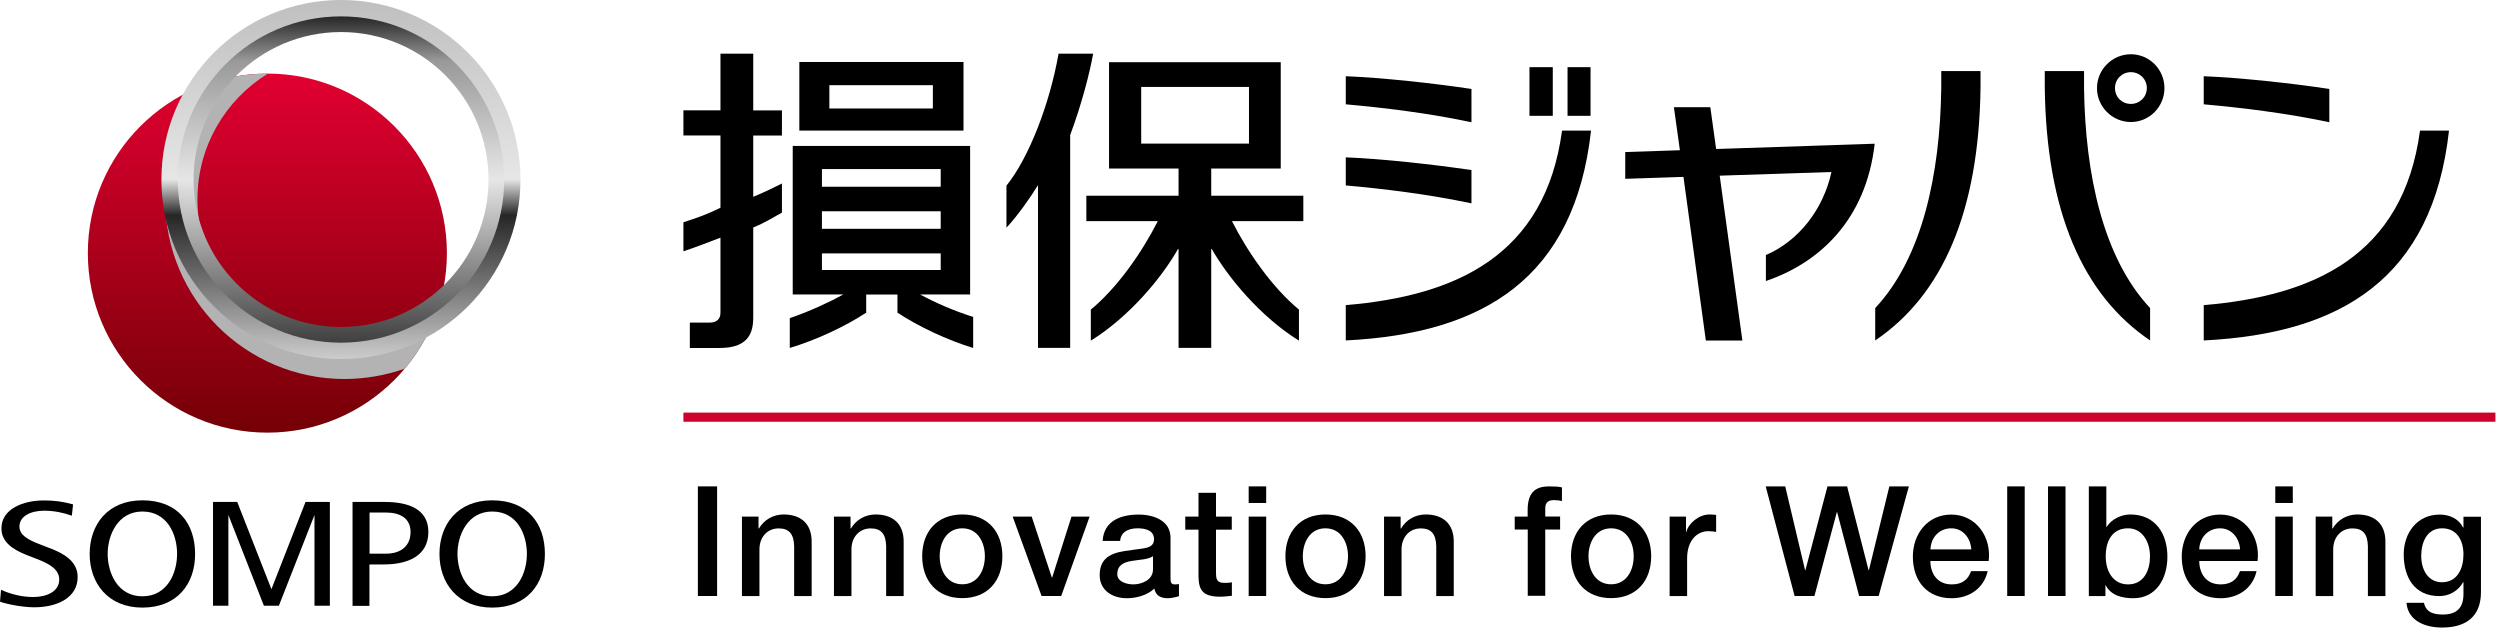<svg xmlns="http://www.w3.org/2000/svg" xmlns:xlink="http://www.w3.org/1999/xlink" version="1.1" x="0px" y="0px" style="enable-background:new 0 0 841.89 595.28;" xml:space="preserve" viewBox="297.07 266.73 245.64 61.66">
<style type="text/css">
	.st0{fill:none;}
	.st1{fill:url(#SVGID_1_);}
	.st2{fill:#B3B3B3;}
	.st3{fill:url(#SVGID_00000071527920493024057890000017756805511586759309_);}
	.st4{fill:url(#SVGID_00000061456282353041977400000009118607307750172856_);}
	.st5{fill:none;stroke:#CE002C;stroke-width:0.9;stroke-miterlimit:10;}
	.st6{display:none;}
	.st7{display:inline;}
</style>
<g id="レイヤー_1">
	<g>
		<g>
			<g>
				<line class="st0" x1="288.86" y1="266.73" x2="286.02" y2="266.73"/>
				<line class="st0" x1="291.69" y1="298.06" x2="286.02" y2="298.06"/>
				<line class="st0" x1="288.86" y1="326.43" x2="286.02" y2="326.43"/>
			</g>
			<g>
				<line class="st0" x1="555.87" y1="266.73" x2="553.03" y2="266.73"/>
				<line class="st0" x1="555.87" y1="272" x2="553.03" y2="272"/>
				<line class="st0" x1="555.87" y1="300.91" x2="553.03" y2="300.91"/>
				<line class="st0" x1="555.87" y1="307.72" x2="553.03" y2="307.72"/>
				<line class="st0" x1="555.87" y1="314.52" x2="553.03" y2="314.52"/>
				<line class="st0" x1="288.86" y1="300.91" x2="286.02" y2="300.91"/>
				<line class="st0" x1="288.86" y1="307.72" x2="286.02" y2="307.72"/>
				<line class="st0" x1="288.86" y1="272" x2="286.02" y2="272"/>
				<line class="st0" x1="288.86" y1="314.52" x2="286.02" y2="314.52"/>
				<line class="st0" x1="555.87" y1="298.06" x2="550.2" y2="298.06"/>
				<line class="st0" x1="555.87" y1="326.43" x2="553.03" y2="326.43"/>
			</g>
			<rect x="286.02" y="261.2" class="st0" width="269.85" height="72.88"/>
			<line class="st0" x1="364.22" y1="261.2" x2="364.22" y2="264.03"/>
			<line class="st0" x1="364.22" y1="331.25" x2="364.22" y2="334.08"/>
			<line class="st0" x1="420.94" y1="261.2" x2="420.94" y2="266.87"/>
			<line class="st0" x1="420.94" y1="328.41" x2="420.94" y2="334.08"/>
			<line class="st0" x1="542.26" y1="261.2" x2="542.26" y2="264.03"/>
			<line class="st0" x1="542.26" y1="331.25" x2="542.26" y2="334.08"/>
			<line class="st0" x1="350.61" y1="331.25" x2="350.61" y2="334.08"/>
			<line class="st0" x1="323.74" y1="331.25" x2="323.74" y2="334.08"/>
			<line class="st0" x1="297.08" y1="331.25" x2="297.08" y2="334.08"/>
			<line class="st0" x1="350.61" y1="261.2" x2="350.61" y2="264.03"/>
			<line class="st0" x1="323.74" y1="261.2" x2="323.74" y2="264.03"/>
			<line class="st0" x1="297.08" y1="261.2" x2="297.08" y2="264.03"/>
		</g>
		<g>
			<path d="M365.64,314.52h1.89v10.77h-1.89V314.52z"/>
			<path d="M369.97,317.49h1.63v1.15l0.03,0.03c0.51-0.86,1.4-1.39,2.43-1.39c1.69,0,2.76,0.9,2.76,2.66v5.36h-1.72v-4.9     c-0.03-1.22-0.51-1.75-1.52-1.75c-1.15,0-1.89,0.9-1.89,2.05v4.6h-1.72V317.49z"/>
			<path d="M379.01,317.49h1.63v1.15l0.03,0.03c0.51-0.86,1.4-1.39,2.43-1.39c1.69,0,2.76,0.9,2.76,2.66v5.36h-1.72v-4.9     c-0.03-1.22-0.51-1.75-1.52-1.75c-1.15,0-1.89,0.9-1.89,2.05v4.6h-1.72V317.49z"/>
			<path d="M387.68,321.38c0-2.38,1.43-4.1,3.94-4.1c2.51,0,3.94,1.72,3.94,4.1c0,2.4-1.43,4.12-3.94,4.12     C389.11,325.5,387.68,323.78,387.68,321.38z M393.84,321.38c0-1.34-0.68-2.74-2.22-2.74c-1.54,0-2.22,1.4-2.22,2.74     c0,1.36,0.68,2.76,2.22,2.76C393.16,324.14,393.84,322.74,393.84,321.38z"/>
			<path d="M396.57,317.49h1.87l1.98,5.99h0.03l1.9-5.99h1.78l-2.79,7.8h-1.93L396.57,317.49z"/>
			<path d="M412.08,323.56c0,0.42,0.09,0.59,0.41,0.59c0.11,0,0.24,0,0.42-0.03v1.19c-0.26,0.09-0.8,0.2-1.09,0.2     c-0.69,0-1.19-0.24-1.33-0.95c-0.68,0.66-1.78,0.95-2.7,0.95c-1.4,0-2.67-0.75-2.67-2.28c0-1.95,1.55-2.26,3-2.43     c1.24-0.23,2.34-0.09,2.34-1.1c0-0.89-0.92-1.06-1.61-1.06c-0.97,0-1.65,0.39-1.72,1.24h-1.72c0.12-2.01,1.83-2.59,3.54-2.59     c1.52,0,3.13,0.62,3.13,2.26V323.56z M410.36,321.38c-0.53,0.35-1.36,0.33-2.11,0.47c-0.74,0.12-1.4,0.39-1.4,1.3     c0,0.77,0.98,1,1.58,1c0.75,0,1.93-0.39,1.93-1.48V321.38z"/>
			<path d="M413.53,317.49h1.3v-2.34h1.72v2.34h1.55v1.28h-1.55v4.16c0,0.71,0.06,1.07,0.83,1.07c0.24,0,0.48,0,0.73-0.06v1.33     c-0.38,0.03-0.74,0.09-1.12,0.09c-1.8,0-2.13-0.69-2.16-1.99v-4.6h-1.3V317.49z"/>
			<path d="M419.76,314.52h1.72v1.63h-1.72V314.52z M419.76,317.49h1.72v7.8h-1.72V317.49z"/>
			<path d="M423.37,321.38c0-2.38,1.44-4.1,3.94-4.1c2.5,0,3.94,1.72,3.94,4.1c0,2.4-1.43,4.12-3.94,4.12     C424.8,325.5,423.37,323.78,423.37,321.38z M429.52,321.38c0-1.34-0.68-2.74-2.22-2.74c-1.54,0-2.22,1.4-2.22,2.74     c0,1.36,0.68,2.76,2.22,2.76C428.84,324.14,429.52,322.74,429.52,321.38z"/>
			<path d="M433.06,317.49h1.63v1.15l0.03,0.03c0.51-0.86,1.4-1.39,2.43-1.39c1.69,0,2.76,0.9,2.76,2.66v5.36h-1.72v-4.9     c-0.03-1.22-0.51-1.75-1.52-1.75c-1.15,0-1.89,0.9-1.89,2.05v4.6h-1.72V317.49z"/>
			<path d="M445.89,317.49h1.28v-0.65c0-1.99,1.04-2.32,2.16-2.32c0.54,0,0.94,0.03,1.21,0.1v1.34c-0.23-0.06-0.45-0.09-0.8-0.09     c-0.47,0-0.84,0.17-0.84,0.81v0.8h1.46v1.28h-1.46v6.51h-1.72v-6.51h-1.28V317.49z"/>
			<path d="M451.43,321.38c0-2.38,1.43-4.1,3.94-4.1c2.5,0,3.94,1.72,3.94,4.1c0,2.4-1.43,4.12-3.94,4.12     C452.87,325.5,451.43,323.78,451.43,321.38z M457.59,321.38c0-1.34-0.68-2.74-2.22-2.74c-1.54,0-2.22,1.4-2.22,2.74     c0,1.36,0.68,2.76,2.22,2.76C456.91,324.14,457.59,322.74,457.59,321.38z"/>
			<path d="M461.12,317.49h1.61V319h0.03c0.2-0.83,1.22-1.72,2.28-1.72c0.39,0,0.5,0.03,0.65,0.05v1.66     c-0.24-0.03-0.5-0.07-0.74-0.07c-1.18,0-2.11,0.95-2.11,2.67v3.71h-1.72V317.49z"/>
			<path d="M470.56,314.52h1.92l1.95,8.24h0.03l2.17-8.24h1.93l2.11,8.24h0.03l2.01-8.24h1.92l-2.97,10.77h-1.92l-2.16-8.24h-0.03     l-2.2,8.24h-1.95L470.56,314.52z"/>
			<path d="M486.74,321.84c0,1.22,0.66,2.31,2.1,2.31c1,0,1.6-0.44,1.9-1.3h1.63c-0.38,1.7-1.83,2.66-3.53,2.66     c-2.44,0-3.82-1.7-3.82-4.1c0-2.22,1.45-4.12,3.77-4.12c2.46,0,3.97,2.22,3.68,4.56H486.74z M490.76,320.71     c-0.06-1.08-0.8-2.07-1.96-2.07c-1.19,0-2.01,0.9-2.05,2.07H490.76z"/>
			<path d="M494.29,314.52h1.72v10.77h-1.72V314.52z"/>
			<path d="M498.3,314.52h1.72v10.77h-1.72V314.52z"/>
			<path d="M502.31,314.52h1.72v3.98h0.03c0.47-0.76,1.45-1.22,2.32-1.22c2.46,0,3.65,1.87,3.65,4.15c0,2.1-1.06,4.08-3.36,4.08     c-1.06,0-2.19-0.26-2.7-1.28h-0.03v1.07h-1.63V314.52z M506.16,318.64c-1.45,0-2.19,1.1-2.19,2.76c0,1.57,0.8,2.75,2.19,2.75     c1.57,0,2.16-1.39,2.16-2.75C508.32,319.98,507.58,318.64,506.16,318.64z"/>
			<path d="M513.16,321.84c0,1.22,0.66,2.31,2.1,2.31c1,0,1.6-0.44,1.9-1.3h1.63c-0.38,1.7-1.82,2.66-3.53,2.66     c-2.45,0-3.82-1.7-3.82-4.1c0-2.22,1.45-4.12,3.77-4.12c2.46,0,3.97,2.22,3.68,4.56H513.16z M517.17,320.71     c-0.06-1.08-0.8-2.07-1.96-2.07c-1.19,0-2.01,0.9-2.05,2.07H517.17z"/>
			<path d="M520.63,314.52h1.72v1.63h-1.72V314.52z M520.63,317.49h1.72v7.8h-1.72V317.49z"/>
			<path d="M524.6,317.49h1.63v1.15l0.03,0.03c0.51-0.86,1.4-1.39,2.43-1.39c1.69,0,2.76,0.9,2.76,2.66v5.36h-1.72v-4.9     c-0.03-1.22-0.51-1.75-1.52-1.75c-1.15,0-1.89,0.9-1.89,2.05v4.6h-1.72V317.49z"/>
			<path d="M540.84,324.89c0,2.34-1.37,3.5-3.83,3.5c-1.57,0-3.33-0.6-3.49-2.43h1.72c0.21,0.98,1,1.15,1.87,1.15     c1.39,0,2.01-0.71,2.01-1.99v-1.19h-0.03c-0.48,0.86-1.37,1.37-2.34,1.37c-2.47,0-3.5-1.87-3.5-4.1c0-2.1,1.31-3.91,3.53-3.91     c0.98,0,1.87,0.41,2.31,1.28h0.03v-1.07h1.72V324.89z M539.12,321.22c0-1.34-0.6-2.58-2.1-2.58c-1.52,0-2.05,1.42-2.05,2.72     c0,1.28,0.62,2.58,2.05,2.58C538.55,323.93,539.12,322.54,539.12,321.22z"/>
		</g>
		<g>
			<g>

					<linearGradient id="SVGID_1_" gradientUnits="userSpaceOnUse" x1="8582.554" y1="-1768.159" x2="8617.841" y2="-1768.159" gradientTransform="matrix(0 -1 1 0 2091.501 8891.8)">
					<stop offset="0" style="stop-color:#750006"/>
					<stop offset="1" style="stop-color:#E10031"/>
				</linearGradient>
				<path class="st1" d="M323.34,273.96c9.74,0,17.64,7.9,17.64,17.64c0,9.74-7.9,17.64-17.64,17.64c-9.74,0-17.64-7.9-17.64-17.64      C305.7,281.86,313.6,273.96,323.34,273.96z"/>
				<path class="st2" d="M336.85,302.95c1.29-1.54,2.33-3.3,3.04-5.22c-2.46,1.93-5.56,3.08-8.93,3.08c-8,0-14.49-6.49-14.49-14.49      c0-5.23,2.77-9.8,6.91-12.35c-0.02,0-0.03,0-0.05,0c-2.06,0-4.05,0.36-5.89,1.01c-2.58,3.07-4.13,7.03-4.14,11.35      c0,9.74,7.9,17.64,17.64,17.64C333.03,303.96,335.01,303.6,336.85,302.95z"/>
				<g>

						<linearGradient id="SVGID_00000168838965942140370800000011253791335468579004_" gradientUnits="userSpaceOnUse" x1="8612.44" y1="-1815.608" x2="8647.726" y2="-1815.608" gradientTransform="matrix(0 -1 1 0 2146.185 8914.451)">
						<stop offset="0" style="stop-color:#CCCCCC"/>
						<stop offset="0.088" style="stop-color:#A6A6A6"/>
						<stop offset="0.4" style="stop-color:#262626"/>
						<stop offset="0.5" style="stop-color:#E6E6E6"/>
						<stop offset="1" style="stop-color:#BFBFBF"/>
					</linearGradient>
					<path style="fill:url(#SVGID_00000168838965942140370800000011253791335468579004_);" d="M312.93,284.37       c0,9.74,7.9,17.64,17.64,17.64c9.74,0,17.64-7.9,17.64-17.64c0-9.74-7.9-17.64-17.64-17.64       C320.83,266.73,312.93,274.63,312.93,284.37z M346.14,284.37c0,8.59-6.97,15.56-15.56,15.56c-8.6,0-15.56-6.97-15.56-15.56       c0-8.59,6.96-15.56,15.56-15.56C339.17,268.81,346.14,275.78,346.14,284.37z"/>

						<linearGradient id="SVGID_00000158025391855630463040000008723363805831021501_" gradientUnits="userSpaceOnUse" x1="8614.049" y1="-1815.609" x2="8646.116" y2="-1815.609" gradientTransform="matrix(0 -1 1 0 2146.185 8914.451)">
						<stop offset="0" style="stop-color:#404040"/>
						<stop offset="0.275" style="stop-color:#999999"/>
						<stop offset="0.5" style="stop-color:#E6E6E6"/>
						<stop offset="0.863" style="stop-color:#999999"/>
						<stop offset="1" style="stop-color:#262626"/>
					</linearGradient>
					<path style="fill:url(#SVGID_00000158025391855630463040000008723363805831021501_);" d="M314.54,284.37       c0,8.86,7.18,16.03,16.04,16.03c8.85,0,16.03-7.18,16.03-16.03c0-8.85-7.18-16.03-16.03-16.03       C321.72,268.34,314.54,275.51,314.54,284.37z M345.07,284.37c0,8-6.49,14.49-14.49,14.49c-8,0-14.49-6.49-14.49-14.49       c0-8,6.49-14.49,14.49-14.49C338.58,269.88,345.07,276.37,345.07,284.37z"/>
				</g>
			</g>
			<g>
				<polygon points="327.09,316.05 323.74,324.62 320.38,316.05 318,316.05 318,326.25 319.51,326.25 319.51,317.33 323,326.25      324.47,326.25 327.97,317.33 327.97,326.25 329.48,326.25 329.48,316.05     "/>
				<path d="M297.17,324.68c0.92,0.42,2.02,0.71,3.16,0.71c1.27,0,2.56-0.5,2.56-1.72c0-1.03-1.03-1.58-2.31-2.06l-0.92-0.36      c-1.24-0.49-2.45-1.22-2.45-2.6c0-1.95,2.19-2.75,4.17-2.75c1.05,0,1.91,0.12,2.87,0.39l-0.12,1.11      c-0.82-0.29-1.74-0.49-2.72-0.49c-1.26,0-2.43,0.5-2.43,1.56c0,0.84,0.85,1.3,2,1.74l0.9,0.35c1.51,0.56,2.82,1.34,2.82,2.87      c0,1.97-1.91,2.97-4.27,2.97c-0.99,0-2.46-0.24-3.36-0.55L297.17,324.68z"/>
				<path d="M331.71,326.25v-10.2h3.18c2.24,0,4.27,0.66,4.27,2.94c0,2.37-2.02,3.2-4.39,3.2h-1.4v4.07H331.71z M333.37,321.13H335      c1.5,0,2.41-0.79,2.41-2.13c0-1.34-1.02-1.91-2.41-1.91h-1.62V321.13z"/>
				<path d="M340.25,321.16c0-2.85,1.74-5.27,5.18-5.27c3.5,0,5.18,2.3,5.18,5.27c0,2.97-1.78,5.27-5.18,5.27      C342.03,326.43,340.25,324.01,340.25,321.16z M345.43,325.32c2.44,0,3.41-2.27,3.41-4.17c0-1.9-0.95-4.16-3.41-4.16      c-2.41,0-3.41,2.31-3.41,4.16C342.02,323.02,342.99,325.32,345.43,325.32z"/>
				<path d="M305.88,321.16c0-2.85,1.74-5.27,5.18-5.27c3.5,0,5.18,2.3,5.18,5.27c0,2.97-1.78,5.27-5.18,5.27      C307.66,326.43,305.88,324.01,305.88,321.16z M311.06,325.32c2.44,0,3.41-2.27,3.41-4.17c0-1.9-0.95-4.16-3.41-4.16      c-2.41,0-3.41,2.31-3.41,4.16C307.65,323.02,308.62,325.32,311.06,325.32z"/>
			</g>
		</g>
		<g>
			<g>
				<path d="M481.32,300.18V297c4.63-4.94,6.37-13.14,6.49-21.58v-1.71h3.86v1.59C491.52,287.57,487.9,295.74,481.32,300.18z"/>
				<path d="M497.98,275.3v-1.59h3.86v1.71c0.12,8.44,1.86,16.63,6.49,21.58v3.18C501.75,295.74,498.13,287.57,497.98,275.3z"/>
				<path d="M506.44,272.06c-1.83,0-3.33,1.5-3.33,3.33c0,1.82,1.5,3.33,3.33,3.33c1.83,0,3.3-1.51,3.3-3.33      C509.74,273.56,508.27,272.06,506.44,272.06z M506.44,276.94c-0.87,0-1.56-0.66-1.56-1.56c0-0.87,0.69-1.56,1.56-1.56      c0.87,0,1.57,0.69,1.57,1.56C508,276.29,507.3,276.94,506.44,276.94z"/>
			</g>
			<g>
				<path d="M513.6,300.18v-3.47c10.79-0.91,19.6-4.83,21.25-17.15h2.85C536.08,294.05,527.16,299.51,513.6,300.18z"/>
				<path d="M513.6,274.22c3.55,0.14,8.65,0.69,12.34,1.25v3.27c-4.31-0.91-8.65-1.43-12.34-1.76V274.22z"/>
			</g>
			<g>
				<path d="M429.3,300.18v-3.47c10.79-0.91,19.6-4.83,21.25-17.15h2.85C451.78,294.05,442.87,299.51,429.3,300.18z"/>
				<g>
					<rect x="447.35" y="273.33" width="2.29" height="4.78"/>
					<rect x="451.09" y="273.33" width="2.26" height="4.78"/>
				</g>
				<path d="M429.3,274.22c3.55,0.14,8.64,0.69,12.35,1.25v3.27c-4.31-0.91-8.66-1.43-12.35-1.76V274.22z"/>
				<path d="M429.3,282.19c3.55,0.14,8.64,0.7,12.35,1.25v3.27c-4.31-0.91-8.66-1.43-12.35-1.76V282.19z"/>
			</g>
			<path d="M465.69,281.37l-0.57-4.11h-3.58l0.59,4.23l-5.37,0.18v2.63l5.72-0.19l2.2,16.08h3.59l-2.23-16.2l10.98-0.36     c-0.81,3.73-3.27,6.8-6.44,8.16v2.55c5.17-1.75,9.83-5.93,10.69-13.49L465.69,281.37z"/>
			<g>
				<path d="M404.48,272h-3.4c-0.87,4.95-2.92,10.25-5.12,12.97v4.13c1.08-1.16,2.25-2.81,3.1-4.18v15.99h3.16v-20.91      C403.35,276.99,404.16,273.81,404.48,272z"/>
				<path d="M425.14,285.96h-9.06v-2.67h6.83v-10.45h-16.87v10.45h6.83v2.67h-9.06v2.5h7.02c-1.6,3.15-4.01,6.57-6.58,8.69v3.05      c3.79-2.35,7.02-6.23,8.62-9.1v9.81h3.21v-9.81c1.61,2.86,4.83,6.75,8.62,9.1v-3.05c-2.56-2.12-4.99-5.54-6.58-8.69h7.01V285.96      z M409.2,275.27h10.59v5.57H409.2V275.27z"/>
			</g>
			<g>
				<path d="M391.74,272.82h-16.13v6.74h16.13V272.82z M388.73,277.39h-10.17v-2.29h10.17V277.39z"/>
				<path d="M387.47,295.66h4.92v-14.59h-17.43v14.59h4.98c-1.34,0.74-3.28,1.65-5.27,2.33v2.93c2.58-0.78,5.43-2.1,7.51-3.47v-1.78      h3.07v1.78c2.07,1.37,4.89,2.69,7.44,3.47v-3.05C390.68,297.24,388.79,296.38,387.47,295.66z M377.83,283.34h11.67v1.74h-11.67      V283.34z M377.83,287.49h11.67v1.72h-11.67V287.49z M377.83,291.63h11.67v1.63h-11.67V291.63z"/>
				<path d="M371.07,272h-3.21v5.57h-3.64v2.47h3.64v7.1c-1.22,0.62-2.32,1-3.64,1.43v2.85c1.29-0.42,2.71-0.99,3.64-1.34v7.39      c0,0.59-0.36,0.96-1.08,0.96h-1.93v2.49h2.91c2.36,0,3.32-0.99,3.32-2.95v-8.89c1.15-0.46,1.98-1,2.82-1.46v-2.86      c-0.64,0.33-1.61,0.8-2.82,1.31v-6.02h2.82v-2.47h-2.82V272z"/>
			</g>
		</g>
		<line class="st5" x1="364.22" y1="307.72" x2="542.26" y2="307.72"/>
	</g>
</g>
</svg>
